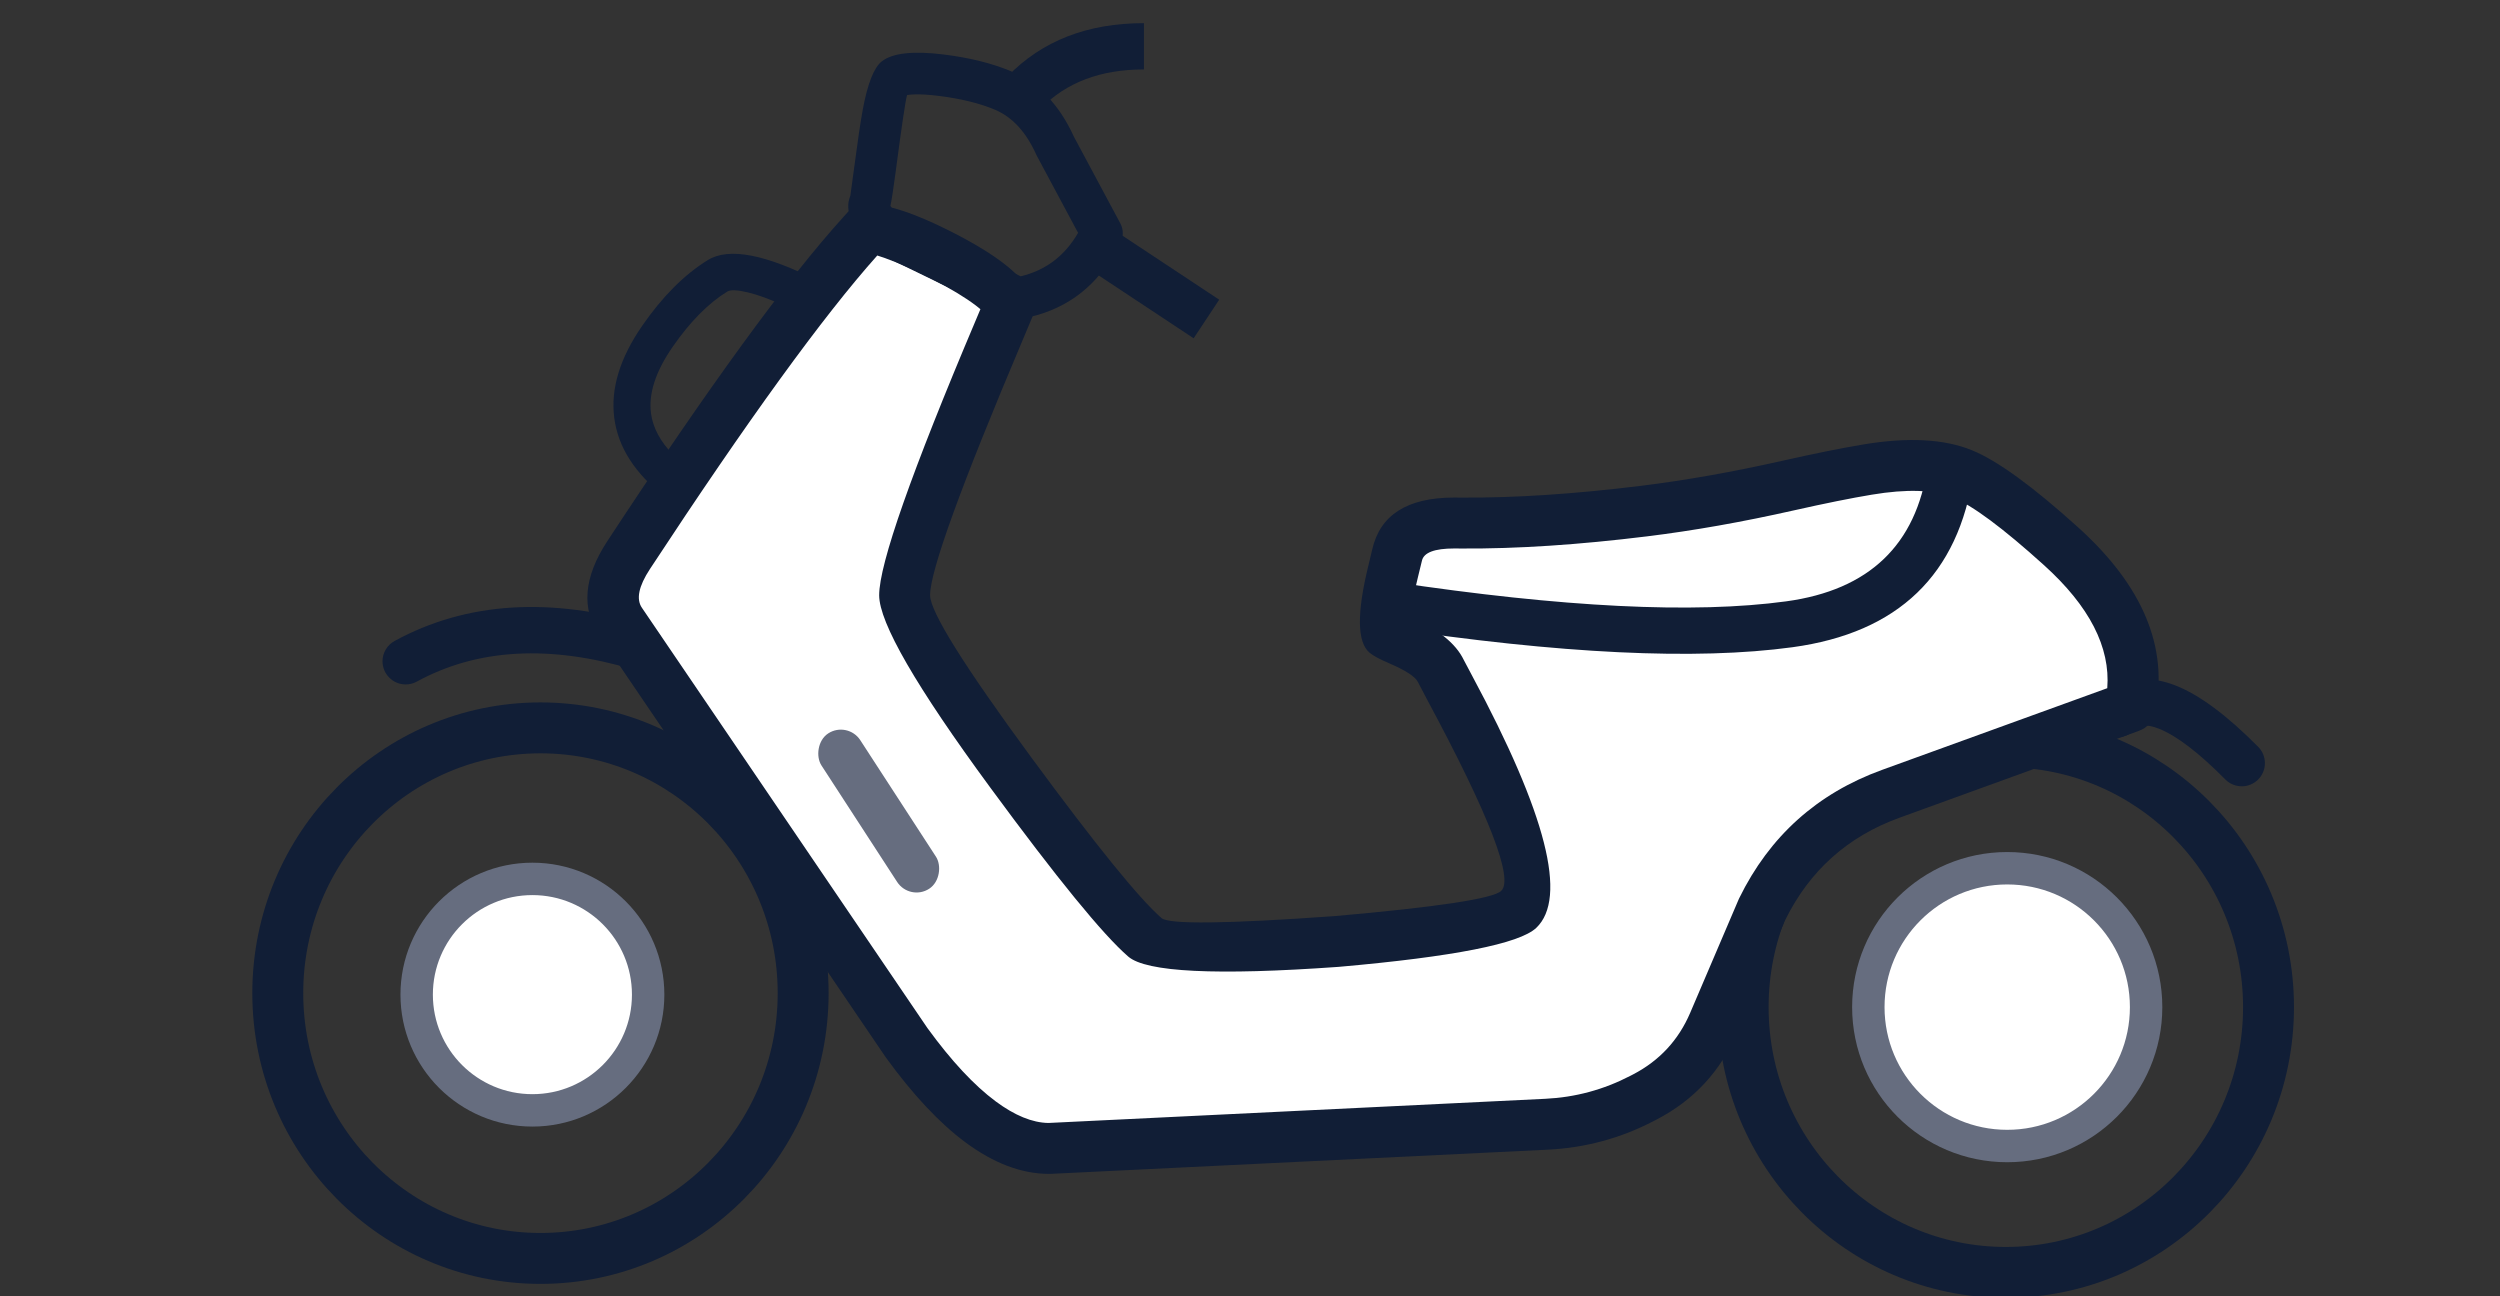 <svg xmlns="http://www.w3.org/2000/svg" xmlns:xlink="http://www.w3.org/1999/xlink" fill="none" version="1.1" width="54" height="28" viewBox="0 0 54 28"><rect x="0" y="0" width="54" height="28" fill="#333333" stroke="none"/><g><g><g><g transform="matrix(-1,0,0,1,98,0)"><g><g transform="matrix(-1,0,0,1,184,0)"><g><g><g><ellipse cx="129.326" cy="21.754" rx="5.674" ry="5.73" fill-opacity="0" stroke-opacity="1" stroke="#111E36" fill="none" stroke-width="1.1" style="mix-blend-mode:passthrough"/></g><g><ellipse cx="129.356" cy="21.754" rx="3" ry="3" fill="#FFFFFF" fill-opacity="1" style="mix-blend-mode:passthrough"/><ellipse cx="129.356" cy="21.754" rx="3" ry="3" fill-opacity="0" stroke-opacity="1" stroke="#666D7F" fill="none" stroke-width="0.7" style="mix-blend-mode:passthrough"/></g></g></g><g><g><ellipse cx="97.674" cy="21.452" rx="5.674" ry="5.73" fill-opacity="0" stroke-opacity="1" stroke="#111E36" fill="none" stroke-width="1.1" style="mix-blend-mode:passthrough"/></g><g><ellipse cx="97.5" cy="21.484" rx="2.5" ry="2.5" fill="#FFFFFF" fill-opacity="1" style="mix-blend-mode:passthrough"/><ellipse cx="97.5" cy="21.484" rx="2.5" ry="2.5" fill-opacity="0" stroke-opacity="1" stroke="#666D7F" fill="none" stroke-width="0.7" style="mix-blend-mode:passthrough"/></g></g><g transform="matrix(0.966,0.259,-0.259,0.966,4.352,-27.214)"></g><g><path d="M124.061,19.643L123.014,22.091C122.72,22.781,122.195,23.348,121.529,23.695L121.471,23.725C120.831,24.058,120.126,24.249,119.405,24.284L108.657,24.806C108.184,24.804,107.692,24.612,107.178,24.231C106.665,23.849,106.133,23.28,105.583,22.523L99.411,13.438C99.144,13.051,99.199,12.568,99.578,11.991C103.172,6.515,104.52,5.188,104.715,4.956C104.911,4.724,107.968,6.185,107.782,6.656C107.596,7.128,105.54,11.801,105.54,12.857C105.54,13.912,109.922,19.545,110.729,20.246C111.004,20.484,112.387,20.514,114.877,20.336C117.227,20.129,118.536,19.898,118.805,19.643C119.628,18.862,117.369,15.006,117.123,14.494C116.876,13.982,116.115,13.827,115.936,13.677C115.757,13.528,116.063,12.496,116.177,11.991C116.291,11.485,116.877,11.297,117.411,11.297C117.946,11.297,119.098,11.337,121.512,11.039C123.926,10.742,124.609,10.43,126.34,10.142C128.072,9.854,128.656,10.116,130.521,11.801C131.764,12.924,132.261,14.08,132.014,15.269L126.842,17.146C125.626,17.587,124.629,18.482,124.061,19.643Z" fill-rule="evenodd" fill="#FFFFFF" fill-opacity="1" style="mix-blend-mode:passthrough"/><path d="M124.561,19.872Q125.35,18.272,127.029,17.663L132.201,15.786Q132.268,15.762,132.326,15.723Q132.384,15.683,132.43,15.63Q132.476,15.576,132.507,15.513Q132.538,15.45,132.552,15.382Q132.988,13.289,130.89,11.393Q129.406,10.052,128.586,9.722Q127.69,9.36,126.25,9.6Q125.557,9.715,124.502,9.952Q122.887,10.316,121.444,10.494Q119.294,10.759,117.584,10.748Q117.464,10.747,117.411,10.747Q115.893,10.747,115.64,11.87Q115.62,11.96,115.563,12.192Q115.175,13.757,115.583,14.099Q115.699,14.196,116.005,14.327Q116.543,14.558,116.627,14.732Q116.665,14.811,116.829,15.117Q118.836,18.855,118.426,19.243Q118.162,19.494,114.838,19.787Q111.329,20.039,111.09,19.831Q110.364,19.2,108.275,16.359Q106.09,13.386,106.09,12.857Q106.09,12.069,108.096,7.33Q108.264,6.934,108.294,6.858Q108.606,6.067,106.644,5.054Q104.742,4.071,104.295,4.601Q104.283,4.615,104.221,4.683Q102.398,6.692,99.118,11.689Q98.347,12.864,98.956,13.747L105.128,22.832Q105.133,22.839,105.138,22.846Q106.013,24.05,106.85,24.672Q107.765,25.352,108.654,25.356Q108.669,25.356,108.683,25.356L119.432,24.833Q120.647,24.774,121.725,24.212L121.783,24.182Q122.987,23.556,123.52,22.307L124.561,19.872ZM131.517,14.865L126.654,16.629Q124.551,17.392,123.567,19.401Q123.56,19.413,123.555,19.427L122.509,21.875Q122.13,22.762,121.275,23.207L121.217,23.237Q120.352,23.687,119.378,23.734L108.646,24.256Q108.124,24.248,107.506,23.789Q106.806,23.269,106.033,22.207L99.866,13.129Q99.673,12.849,100.038,12.292Q103.192,7.488,104.949,5.519Q105.023,5.541,105.117,5.575Q105.573,5.739,106.14,6.031Q106.734,6.338,107.077,6.598Q107.134,6.641,107.177,6.678Q107.138,6.771,107.083,6.902Q104.99,11.845,104.99,12.857Q104.99,13.746,107.389,17.01Q109.55,19.951,110.369,20.661Q110.953,21.168,114.917,20.884Q118.64,20.556,119.183,20.042Q120.203,19.075,117.798,14.596Q117.645,14.312,117.618,14.256Q117.357,13.712,116.444,13.319Q116.449,13.283,116.456,13.242Q116.494,13.008,116.63,12.456Q116.691,12.213,116.714,12.111Q116.773,11.847,117.411,11.847Q117.46,11.847,117.577,11.848Q119.358,11.859,121.579,11.585Q123.076,11.401,124.744,11.025Q125.768,10.795,126.431,10.685Q127.565,10.496,128.175,10.742Q128.813,10.999,130.152,12.209Q131.621,13.536,131.517,14.865Z" fill-rule="evenodd" fill="#111E36" fill-opacity="1" style="mix-blend-mode:passthrough"/></g><g><path d="M100.689,10.986L100.932,10.653L104.111,6.296L103.695,6.082Q101.972,5.197,101.29,5.617Q100.53,6.085,99.873,7.035Q99.146,8.085,99.268,9.026Q99.391,9.978,100.363,10.733L100.689,10.986ZM100.544,9.827L102.907,6.589Q102.469,6.391,102.155,6.316Q101.813,6.234,101.709,6.298Q101.093,6.678,100.53,7.491Q99.979,8.287,100.061,8.923Q100.122,9.396,100.544,9.827Z" fill-rule="evenodd" fill="#111E36" fill-opacity="1" style="mix-blend-mode:passthrough"/></g></g><g><path d="M59.282,13.98Q62.411,14.407,68.067,13.557L67.919,12.568Q62.404,13.397,59.418,12.989Q56.733,12.622,56.363,10.07L55.373,10.214Q55.852,13.511,59.282,13.98Z" fill-rule="evenodd" fill="#111E36" fill-opacity="1" style="mix-blend-mode:passthrough"/></g><g><path d="M88.998,14.723L88.998,14.723Q89.11,14.784,89.238,14.784Q89.287,14.784,89.335,14.774Q89.384,14.765,89.429,14.746Q89.475,14.727,89.515,14.7Q89.556,14.672,89.591,14.637Q89.626,14.603,89.653,14.562Q89.681,14.521,89.7,14.475Q89.718,14.43,89.728,14.381Q89.738,14.333,89.738,14.284Q89.738,14.216,89.72,14.151Q89.702,14.086,89.668,14.029Q89.633,13.971,89.585,13.924Q89.536,13.877,89.477,13.845Q87.144,12.573,84.026,13.505Q83.949,13.529,83.883,13.575Q83.817,13.621,83.769,13.686Q83.72,13.751,83.695,13.827Q83.67,13.904,83.67,13.984Q83.67,14.034,83.679,14.082Q83.689,14.13,83.708,14.176Q83.727,14.221,83.754,14.262Q83.781,14.303,83.816,14.338Q83.851,14.373,83.892,14.4Q83.933,14.427,83.978,14.446Q84.024,14.465,84.072,14.475Q84.12,14.484,84.17,14.484Q84.243,14.484,84.313,14.463L84.314,14.463Q87.031,13.65,88.998,14.723Z" fill-rule="evenodd" fill="#111E36" fill-opacity="1" style="mix-blend-mode:passthrough"/></g><g transform="matrix(-1,0,0,1,104.537,0)"><path d="M54.604,16.836L54.604,16.836Q54.674,16.907,54.767,16.946Q54.859,16.984,54.959,16.984Q55.009,16.984,55.057,16.975Q55.105,16.965,55.151,16.946Q55.196,16.927,55.237,16.9Q55.278,16.873,55.313,16.838Q55.348,16.803,55.375,16.762Q55.402,16.721,55.421,16.676Q55.44,16.63,55.45,16.582Q55.459,16.534,55.459,16.484Q55.459,16.386,55.422,16.294Q55.384,16.203,55.315,16.133Q54.303,15.111,53.532,14.808Q53.073,14.628,52.672,14.685Q52.234,14.747,51.911,15.078Q51.842,15.148,51.805,15.239Q51.768,15.329,51.768,15.427Q51.768,15.476,51.778,15.525Q51.788,15.573,51.806,15.619Q51.825,15.664,51.853,15.705Q51.88,15.746,51.915,15.781Q51.95,15.816,51.991,15.843Q52.032,15.87,52.077,15.889Q52.123,15.908,52.171,15.918Q52.219,15.927,52.268,15.927Q52.369,15.927,52.462,15.888Q52.556,15.849,52.626,15.777L52.626,15.776Q52.711,15.689,52.813,15.675Q52.953,15.655,53.167,15.739Q53.741,15.965,54.604,16.836Z" fill-rule="evenodd" fill="#111E36" fill-opacity="1" style="mix-blend-mode:passthrough"/></g></g><g transform="matrix(0.921,-0.391,0.391,0.921,4.578,28.927)"><path d="M74.253,7.589Q74.376,7.669,74.522,7.661L77.634,7.502Q77.706,7.498,77.774,7.472Q78.694,7.113,78.694,6.591Q78.694,6.582,78.855,6.002Q79.086,5.17,79.174,4.775Q79.36,3.938,79.202,3.654Q78.987,3.269,78.028,2.996Q77.206,2.762,76.541,2.762Q75.589,2.762,74.75,3.532L73.097,4.862Q73.052,4.898,73.018,4.944Q72.984,4.99,72.962,5.043Q72.94,5.096,72.933,5.153Q72.925,5.21,72.932,5.267L72.962,5.516Q73.124,6.853,74.253,7.589ZM74.629,6.755Q73.959,6.258,73.856,5.408L73.856,5.407L75.326,4.224Q75.338,4.214,75.349,4.204Q75.935,3.662,76.541,3.662Q77.08,3.662,77.782,3.862Q78.097,3.951,78.299,4.048Q78.372,4.083,78.416,4.112Q78.4,4.278,77.988,5.761Q77.854,6.244,77.812,6.456Q77.715,6.524,77.513,6.607L74.629,6.755ZM77.799,6.531Q77.794,6.559,77.794,6.591Q77.794,6.569,77.799,6.531Z" fill-rule="evenodd" fill="#111E36" fill-opacity="1" style="mix-blend-mode:passthrough"/></g><g transform="matrix(-0.834,0.552,-0.552,-0.834,139.039,-32.564)"><line x1="74.418" y1="4.132" x2="77.718" y2="4.132" fill-opacity="0" stroke-opacity="1" stroke="#111E36" fill="none" stroke-width="1" style="mix-blend-mode:passthrough"/></g><g><path d="M76.232,1.644Q75.119,0.5,73.291,0.5L73.291,1.5Q74.697,1.5,75.515,2.341L76.232,1.644Z" fill-rule="evenodd" fill="#111E36" fill-opacity="1" style="mix-blend-mode:passthrough"/></g><g transform="matrix(0.839,0.545,-0.545,0.839,21.314,-40.884)"><rect x="79.669" y="15.534" width="1" height="4" rx="0.5" fill="#666D7F" fill-opacity="1" style="mix-blend-mode:passthrough"/></g></g></g></g></g></svg>